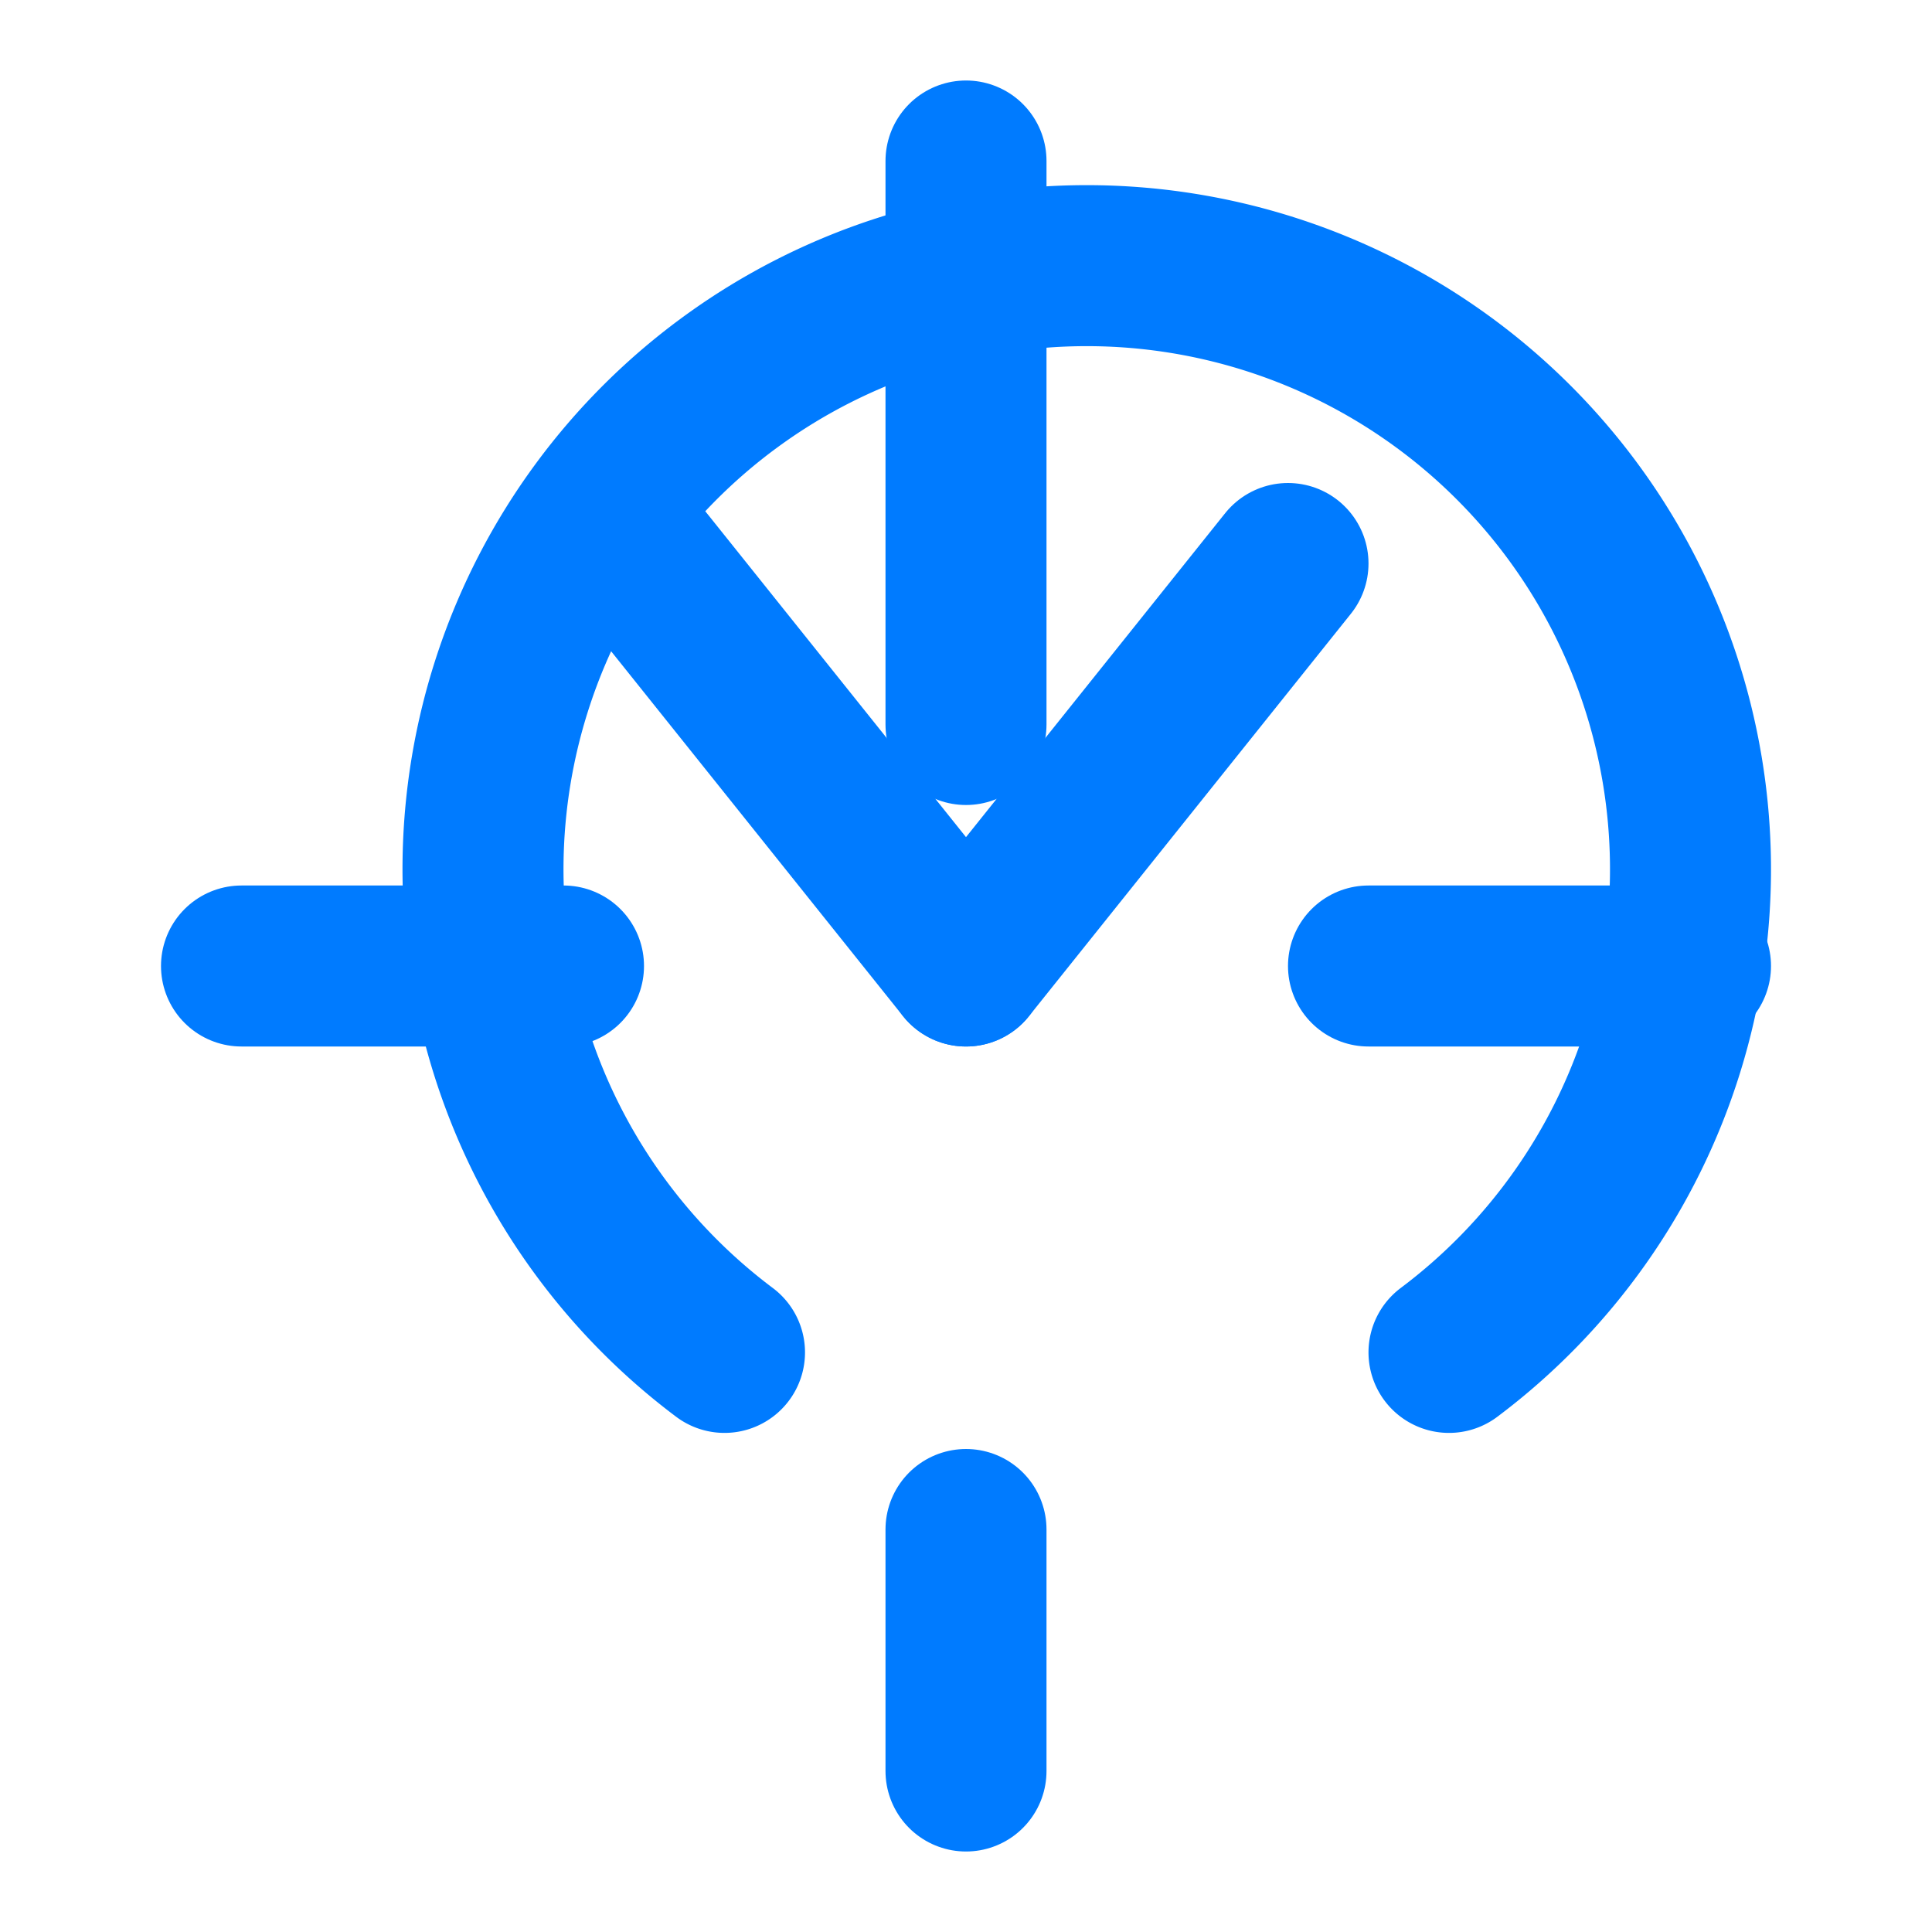 <svg xmlns="http://www.w3.org/2000/svg" width="64" height="64" viewBox="0 0 24 24" fill="none" stroke="#007bff" stroke-width="2" stroke-linecap="round" stroke-linejoin="round">
  <path d="M18 16.8a7.5 7.5 0 1 0-9 0"></path>
  <path d="M12 2v7"></path>
  <path d="M7 12H3"></path>
  <path d="M21 12h-4"></path>
  <path d="M12 22v-3"></path>
  <path d="M16 7l-4 5"></path>
  <path d="M8 7l4 5"></path>
</svg>
